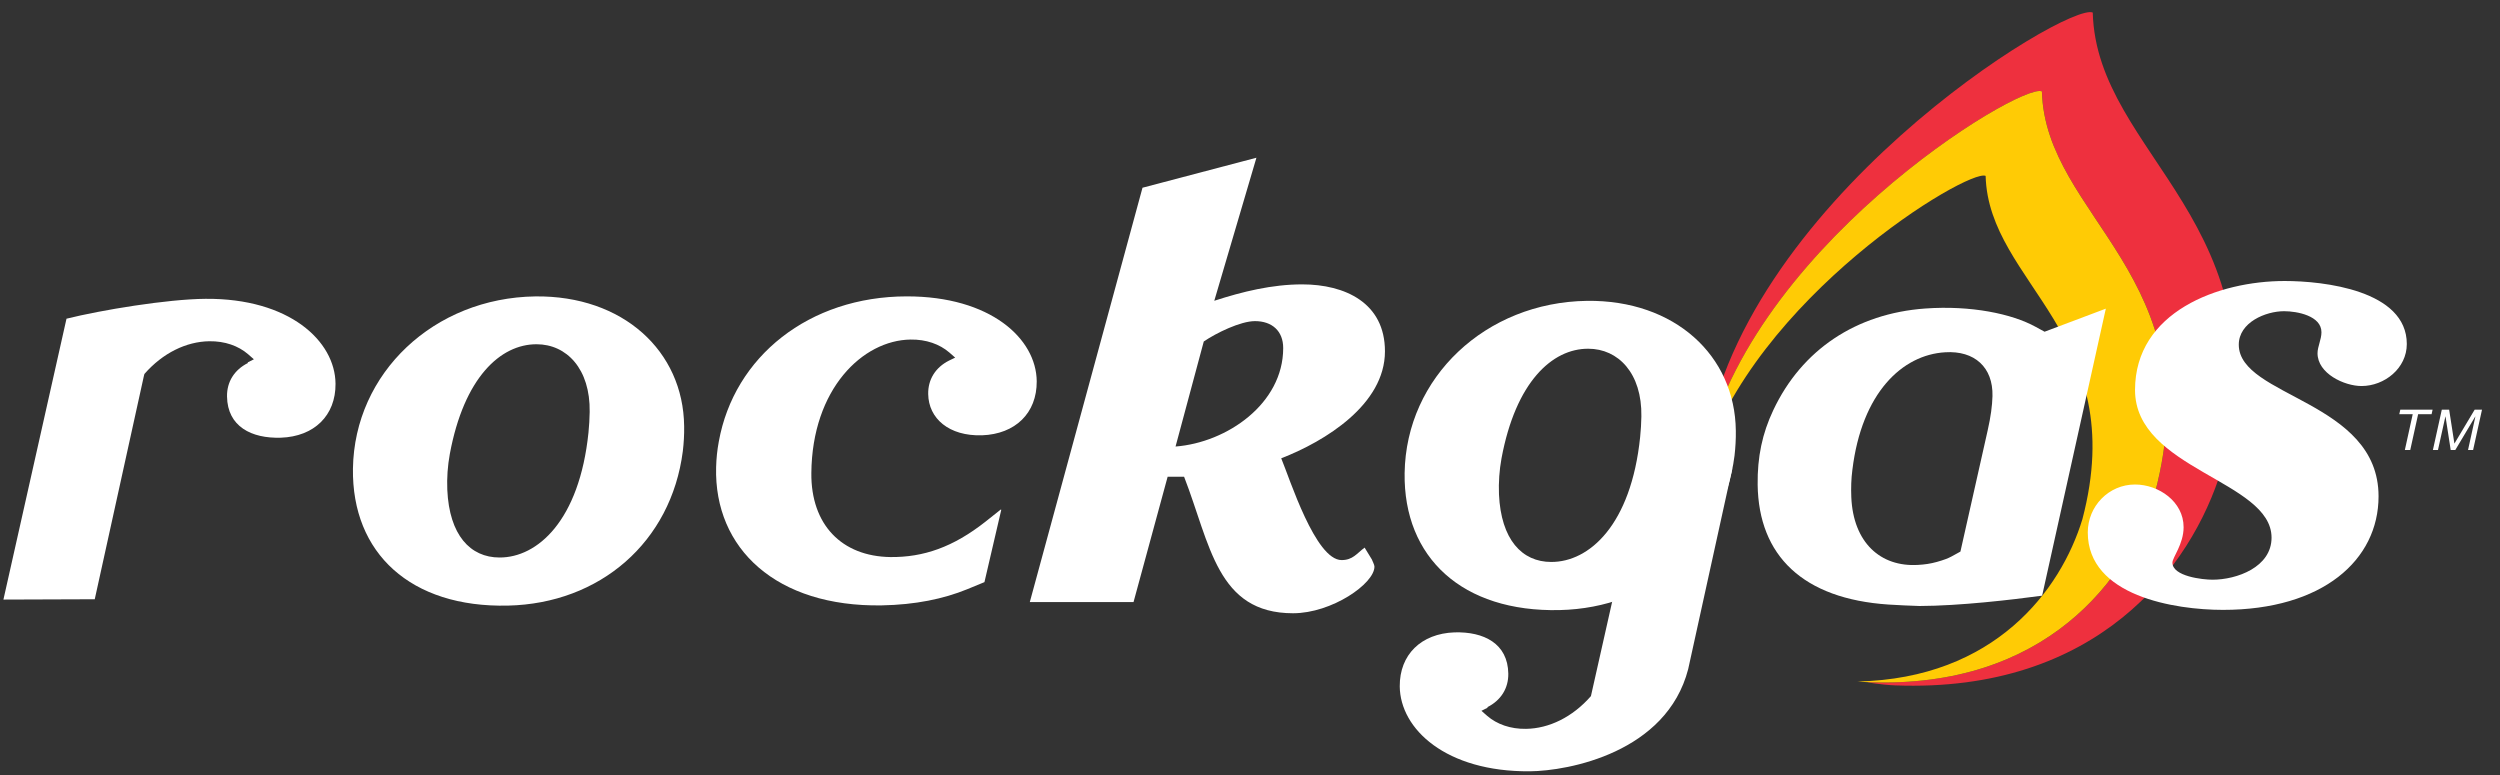 <?xml version="1.0" encoding="UTF-8" standalone="no"?><svg height="31" viewBox="0 0 100 31" width="100" xmlns="http://www.w3.org/2000/svg"><rect x="0" y="0" width="100" height="31" fill="#333333" stroke="none"/><g fill="none" fill-rule="evenodd" transform="translate(.137 .485)"><path d="m88.725 18.294c2.591-9.856-5-12.523-5.152-18.277-.992-.44-14.317 7.653-15.574 17.749-.015.118-.027.253-.038.399 1.533-8.588 12.729-15.372 13.58-14.994.132 5.051 6.798 7.394 4.524 16.049-1.062 3.489-4.403 7.854-11.47 7.583-.145-.005.535.106 1.07.127 8.047.309 11.852-4.663 13.06-8.636" fill="#ee303e"/><path d="m86.064 19.22c2.274-8.654-4.391-10.997-4.525-16.05-.851-.378-12.065 6.418-13.583 15.015 2.048-6.771 10.643-11.94 11.332-11.635.114 4.323 5.817 6.328 3.871 13.732-.867 2.847-3.508 6.372-8.995 6.493.143.011.283.023.43.028 7.068.271 10.408-4.094 11.47-7.583" fill="#ffcb05"/><g fill="#fff"><path d="m0 23.498 2.523-11.235c1.375-.343 4.023-.783 5.56-.795 3.353-.028 5.188 1.69 5.201 3.397.011 1.271-.856 2.112-2.186 2.158-1.176.037-2.136-.446-2.154-1.647-.01-.589.295-1.068.832-1.339l-.002-.028.244-.122-.23-.202c-.389-.336-.93-.529-1.555-.52-.917.014-1.857.467-2.594 1.309l-.019.073-1.967 8.938z"/><path d="m96.372 16.082-.315 1.432h.216l.316-1.432h.538l.04-.18h-1.292l-.04.18z"/><path d="m97.535 15.902-.356 1.613h.203l.297-1.342h.004l.208 1.342h.184l.8-1.342h.004l-.295 1.342h.203l.356-1.613h-.294l-.81 1.357-.21-1.357z"/><path d="m17.755 19.109c-.02-.479.014-.962.101-1.436.567-3.056 2.027-4.391 3.47-4.388 1.2 0 2.152.982 2.124 2.708-.005.276-.02.552-.048.824-.363 3.525-2.043 5.003-3.557 4.998-1.174 0-2.009-.898-2.09-2.706m-3.774-.852c-.049 3.388 2.312 5.57 6.199 5.482 3.681-.082 6.531-2.54 6.996-6.177.039-.328.059-.663.053-.998-.033-3.011-2.452-5.234-5.951-5.193-4.056.056-7.239 3.06-7.297 6.886"/><path d="m37.823 13.939c-.537.271-.843.75-.832 1.34.015.976.832 1.688 2.153 1.648 1.331-.047 2.197-.889 2.188-2.16-.015-1.707-1.849-3.401-5.202-3.397-3.901.005-6.902 2.405-7.515 5.809-.063.336-.098.677-.107 1.022-.087 3.267 2.42 5.597 6.624 5.529 1.34-.024 2.473-.259 3.417-.645l.692-.285.673-2.894-.02-.011-.615.489c-1.291 1.016-2.477 1.427-3.803 1.413-1.94-.028-3.178-1.29-3.159-3.358.029-3.372 2.056-5.316 3.968-5.342.624-.01 1.165.184 1.553.519l.232.204z"/><path d="m45.563 7.024-4.508 16.574h4.149l1.365-5.015h.657c1.05 2.704 1.314 5.462 4.359 5.462 1.55-.001 3.256-1.182 3.256-1.865 0-.079-.079-.21-.105-.289l-.289-.472c-.315.236-.473.499-.919.499-1.05 0-2.075-3.257-2.416-4.071 1.759-.683 4.149-2.152 4.149-4.28 0-1.942-1.601-2.677-3.309-2.677-1.207 0-2.389.289-3.518.656l1.686-5.722zm2.451 6.15c.5-.341 1.47-.814 2.048-.814.683 0 1.129.394 1.129 1.077 0 2.231-2.258 3.781-4.306 3.939z"/><path d="m85.264 15.114c0 3.177 5.461 3.624 5.461 5.907 0 1.182-1.391 1.682-2.362 1.682-.394 0-1.603-.133-1.603-.683 0-.21.447-.735.447-1.418 0-1.025-.998-1.707-1.943-1.707-1.051 0-1.89.867-1.89 1.917 0 2.547 3.492 3.098 5.409 3.098 3.99 0 6.222-1.996 6.222-4.542 0-3.833-5.591-3.965-5.591-6.066 0-.892 1.076-1.339 1.811-1.339.525 0 1.496.184 1.496.841 0 .289-.157.577-.157.84 0 .814 1.076 1.312 1.759 1.312.919 0 1.812-.709 1.812-1.68 0-2.153-3.335-2.521-4.885-2.521-2.65 0-5.986 1.234-5.986 4.359"/><path d="m77.924 21.774.356-.196 1.089-4.843c.125-.552.183-.995.193-1.375.029-1.155-.721-1.827-1.891-1.754-1.721.101-3.337 1.622-3.713 4.702-.048.364-.058.73-.043 1.095.077 1.813 1.167 2.8 2.67 2.708.254-.013.504-.049.748-.118.28-.077.457-.147.591-.219zm6.172-9.913-2.548 11.481c-1.202.162-3.301.409-4.908.413-.414-.013-.826-.033-1.237-.058-3.423-.228-5.195-1.954-5.234-4.792-.014-1.114.186-2.055.625-2.983 1.141-2.422 3.318-3.865 6.07-4.066 1.838-.133 3.476.211 4.422.731l.36.197z"/><path d="m59.822 19.287c-.019-.479.015-.962.101-1.436.568-3.057 2.027-4.392 3.47-4.387 1.2 0 2.153.98 2.125 2.707-.006.276-.02.553-.049.824-.362 3.525-2.042 5.004-3.557 4.998-1.174 0-2.008-.898-2.09-2.706m-3.774-.852c-.049 3.388 2.313 5.57 6.199 5.483 3.682-.082 6.531-2.541 6.997-6.177.038-.328.057-.664.052-.998-.033-3.013-2.451-5.236-5.951-5.194-4.056.056-7.239 3.06-7.297 6.886"/><path d="m69.155 18.251-1.765 8.031c-.865 3.339-4.797 4.072-6.334 4.085-3.354.027-5.187-1.689-5.203-3.397-.009-1.27.858-2.112 2.188-2.16 1.176-.035 2.136.447 2.154 1.649.009.589-.295 1.068-.832 1.34l.001.026-.244.123.231.202c.388.335.931.53 1.554.519.918-.013 1.858-.466 2.595-1.309l1.01-4.49"/></g></g></svg>